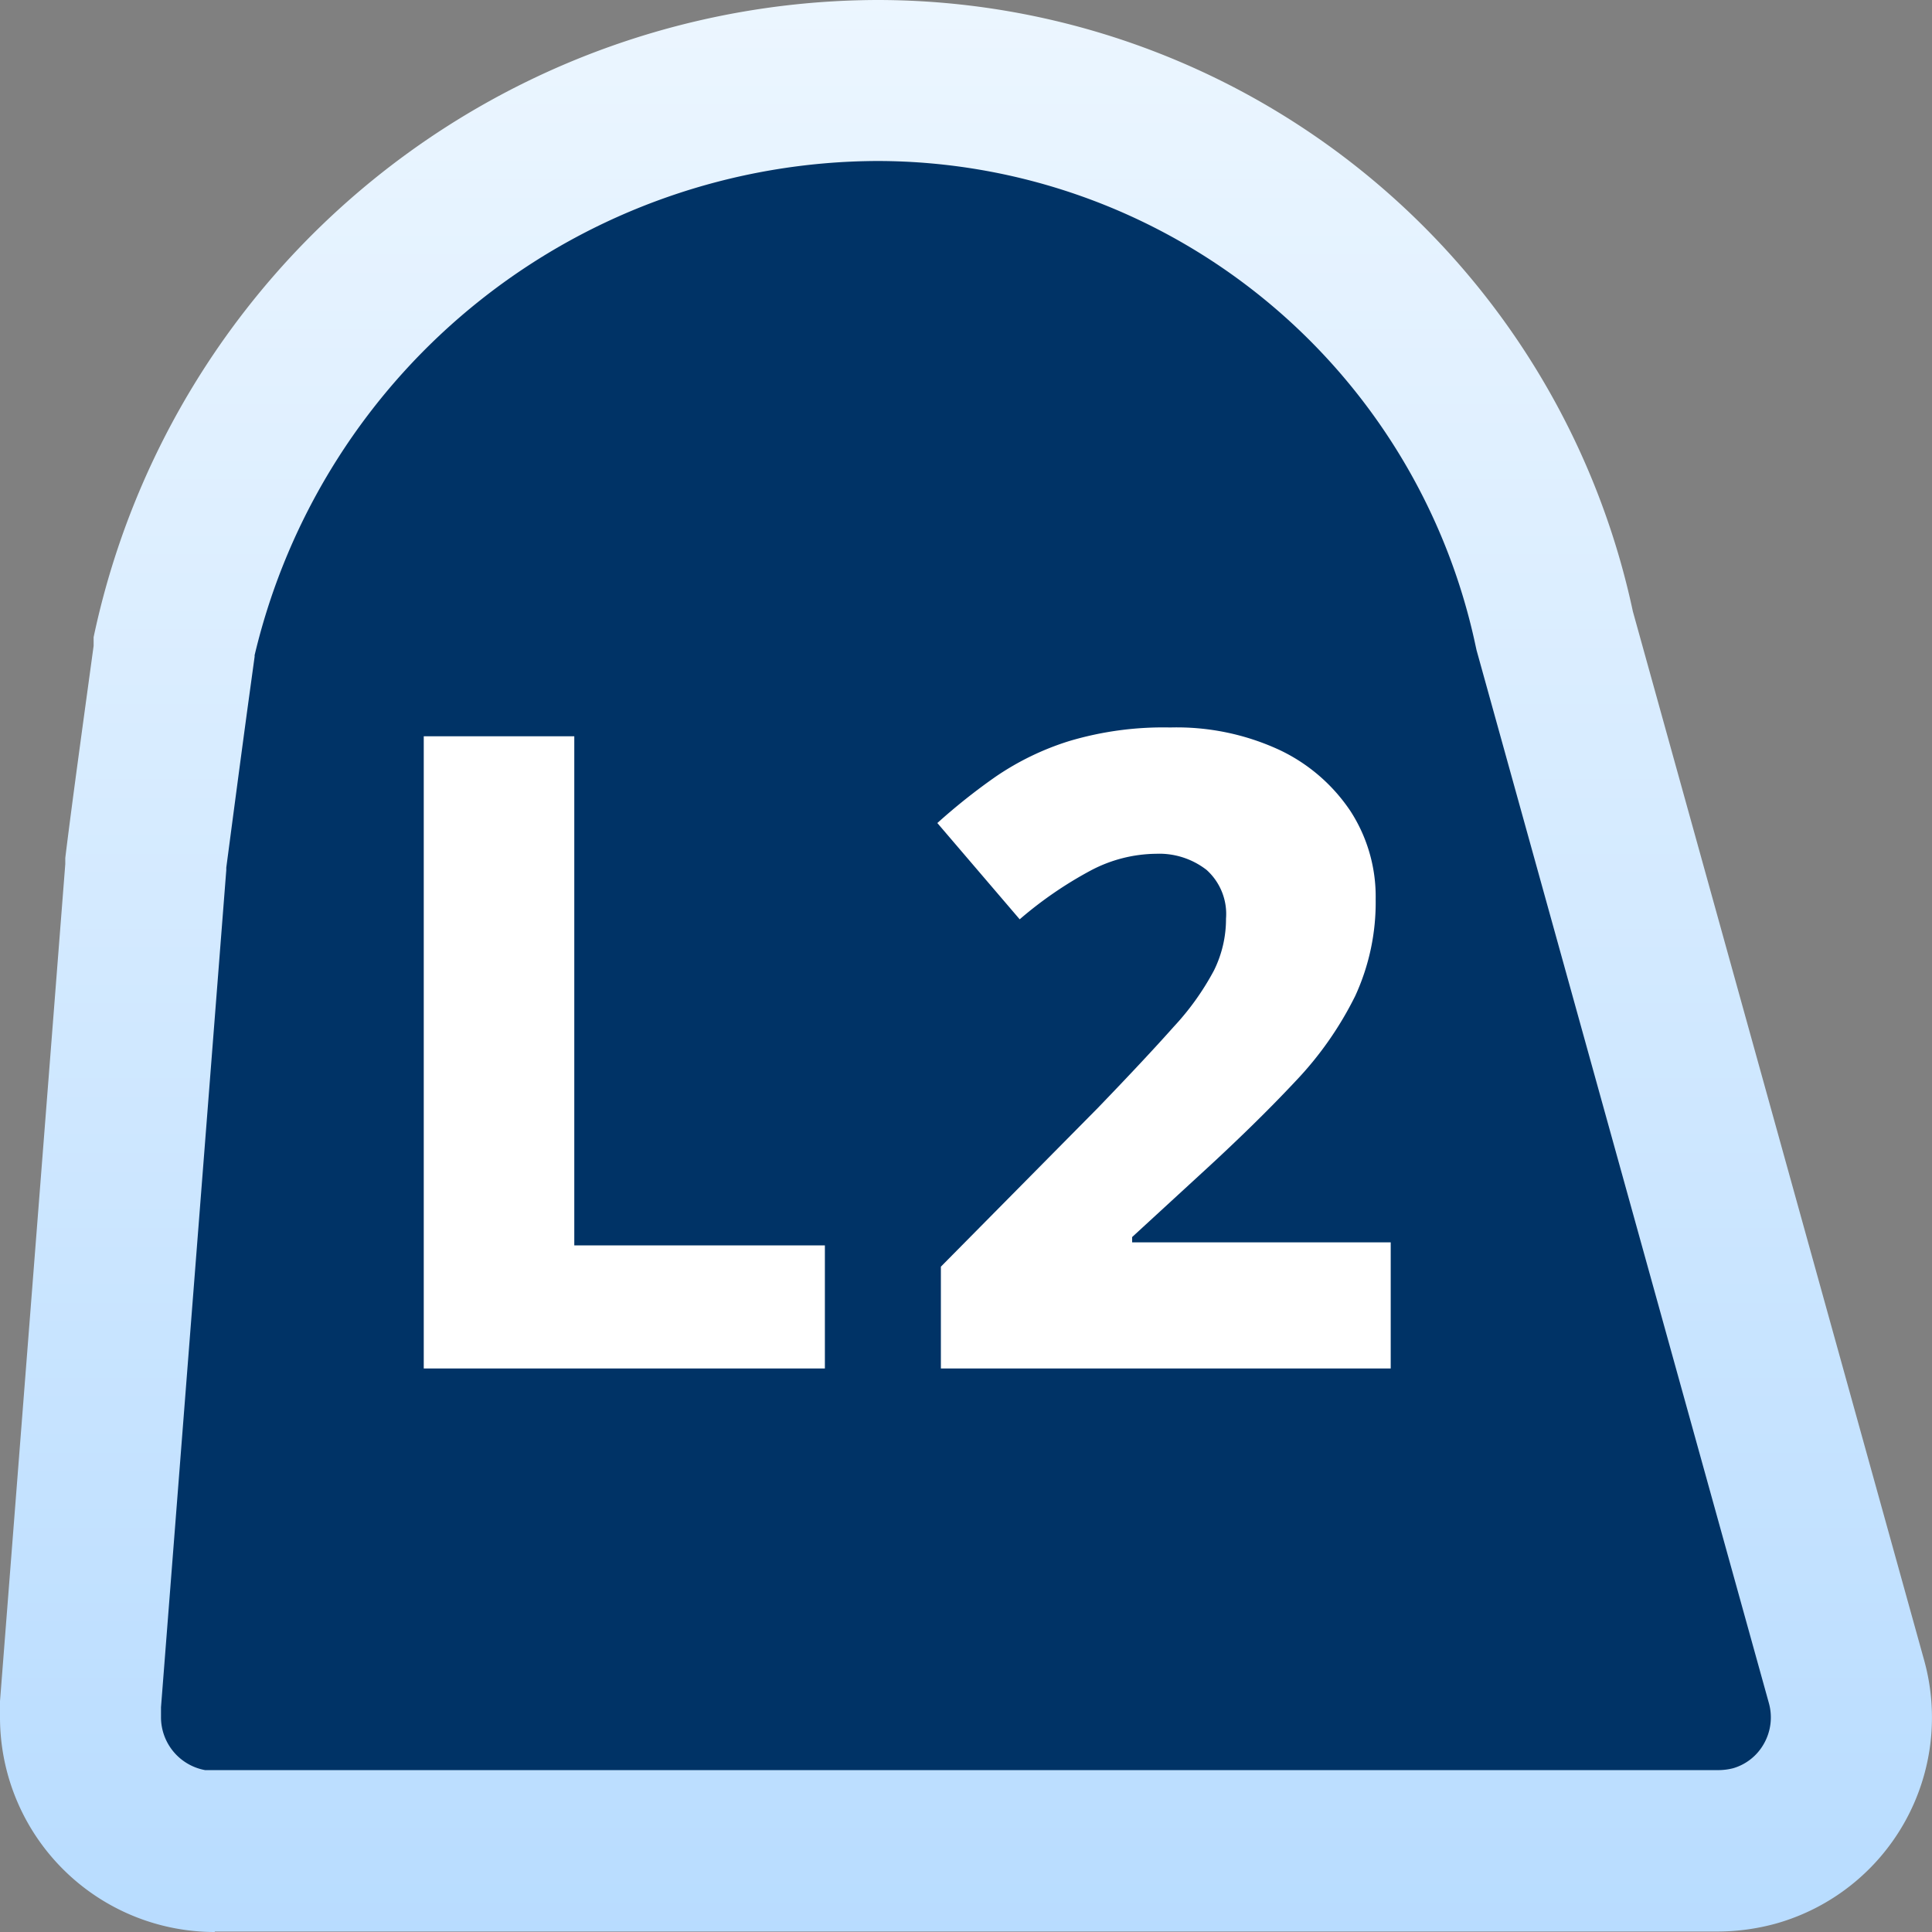 <svg xmlns="http://www.w3.org/2000/svg" xmlns:xlink="http://www.w3.org/1999/xlink" width="24" height="24" viewBox="0 0 24 24">
  <rect x="0" y="0" width="24" height="24" fill="#808080" stroke="none"/>
  <defs>
    <linearGradient id="linear-gradient" x1="0.5" x2="0.5" y2="1" gradientUnits="objectBoundingBox">
      <stop offset="0" stop-color="#ecf6ff"/>
      <stop offset="1" stop-color="#b8dcff"/>
    </linearGradient>
    <clipPath id="clip-ps5L2">
      <rect width="24" height="24"/>
    </clipPath>
  </defs>
  <g id="ps5L2" clip-path="url(#clip-ps5L2)">
    <g id="ps5L2-2" data-name="ps5L2" transform="translate(-120 -72)">
      <path id="Path_134391" data-name="Path 134391" d="M-14491.65-297.01h-18.87a1.667,1.667,0,0,1-1.479-1.657v-.164l.809-10.4v-.055c.066-.52.174-1.307.26-1.934l.027-.2.065-.492v-.066a8.989,8.989,0,0,1,8.745-7.022,8.6,8.6,0,0,1,8.4,6.807l3.632,13.076a1.672,1.672,0,0,1-.149,1.264,1.645,1.645,0,0,1-.991.779A1.7,1.7,0,0,1-14491.65-297.01Z" transform="translate(14633 392)" fill="#036"/>
      <path id="outline" d="M22.1,22.739a.751.751,0,0,0,.182-.024.645.645,0,0,0,.381-.306.662.662,0,0,0,.06-.505L19.092,8.826l-.012-.055A7.605,7.605,0,0,0,11.656,2.75,7.978,7.978,0,0,0,3.913,8.889v.018l-.077.56c-.087.637-.2,1.493-.275,2.061v.03l-.811,10.4v.125a.668.668,0,0,0,.548.656H22.1M3.418,24.75A2.668,2.668,0,0,1,.75,22.083v-.2l.811-10.4v-.075c.085-.7.256-1.931.352-2.635V8.665A9.979,9.979,0,0,1,11.655.75a9.6,9.6,0,0,1,9.379,7.595l3.617,13.024a2.659,2.659,0,0,1-1.835,3.275,2.746,2.746,0,0,1-.715.1H3.418Z" transform="translate(119.25 71.25)" fill="url(#linear-gradient)"/>
      <path id="path" d="M-5.736,0V-7.854h1.87v6.325H-.753V0ZM6.276,0H.688V-1.265L2.635-3.234q.594-.616.946-1.012a3.3,3.3,0,0,0,.5-.7,1.441,1.441,0,0,0,.149-.643.736.736,0,0,0-.242-.605.958.958,0,0,0-.627-.2,1.768,1.768,0,0,0-.814.209,4.873,4.873,0,0,0-.88.605L.644-6.776a7.487,7.487,0,0,1,.726-.577,3.425,3.425,0,0,1,.908-.44,4.087,4.087,0,0,1,1.259-.17,3.034,3.034,0,0,1,1.359.28,2.18,2.18,0,0,1,.88.759A1.952,1.952,0,0,1,6.089-5.83a2.777,2.777,0,0,1-.253,1.2,4.3,4.3,0,0,1-.748,1.067q-.5.534-1.21,1.182l-.814.748v.066H6.276Z" transform="translate(131 89)" fill="#fff" stroke="rgba(0,0,0,0)" stroke-width="1"/>
    </g>
  </g>
</svg>
